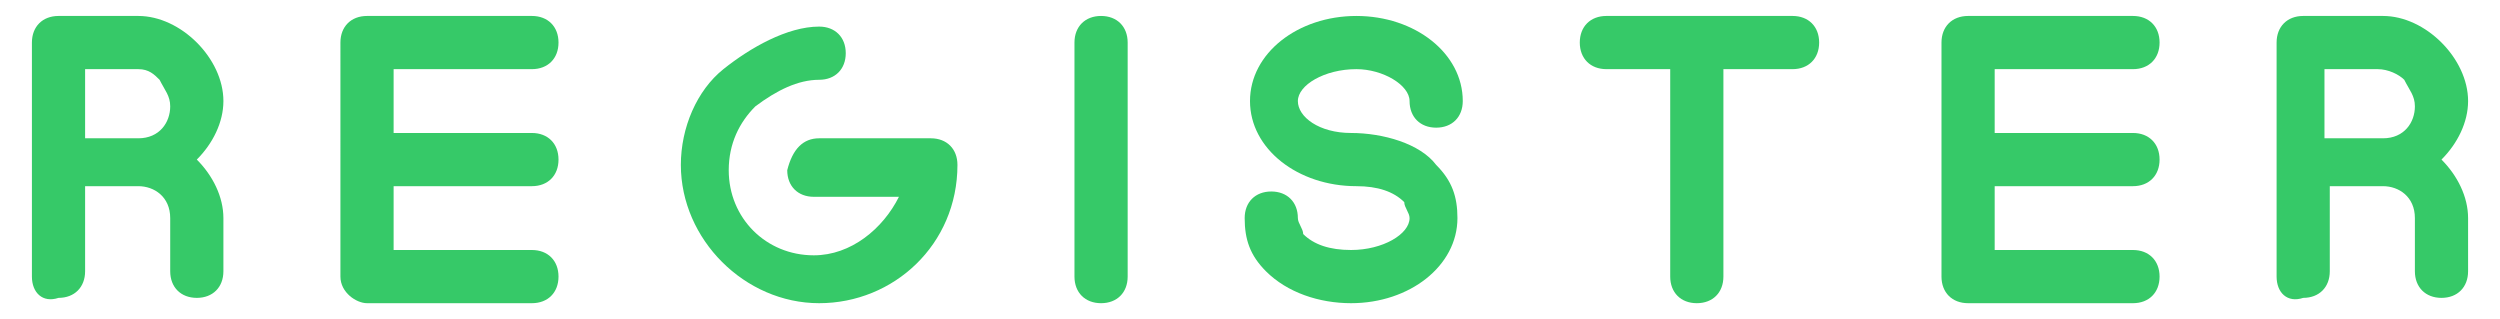 <?xml version="1.0" encoding="utf-8"?>
<!-- Generator: Adobe Illustrator 27.3.1, SVG Export Plug-In . SVG Version: 6.00 Build 0)  -->
<svg version="1.1" id="レイヤー_1" xmlns="http://www.w3.org/2000/svg" xmlns:xlink="http://www.w3.org/1999/xlink" x="0px"
	 y="0px" viewBox="0 0 47 6" style="enable-background:new 0 0 47 6;" xml:space="preserve">
<style type="text/css">
	.st0{fill:#36C968;}
</style>
<g>
	<path class="st0" d="M0.6,5.2V0.8c0-0.3,0.2-0.5,0.5-0.5h1.5c0.4,0,0.8,0.2,1.1,0.5s0.5,0.7,0.5,1.1S4,2.7,3.7,3
		C4,3.3,4.2,3.7,4.2,4.1v1c0,0.3-0.2,0.5-0.5,0.5S3.2,5.4,3.2,5.1v-1c0-0.4-0.3-0.6-0.6-0.6h-1v1.6c0,0.3-0.2,0.5-0.5,0.5
		C0.8,5.7,0.6,5.5,0.6,5.2z M1.6,2.6h1C3,2.6,3.2,2.3,3.2,2c0-0.2-0.1-0.3-0.2-0.5C2.9,1.4,2.8,1.3,2.6,1.3h-1
		C1.6,1.3,1.6,2.6,1.6,2.6z"/>
	<path class="st0" d="M7.4,1.3v1.2H10c0.3,0,0.5,0.2,0.5,0.5S10.3,3.5,10,3.5H7.4v1.2H10c0.3,0,0.5,0.2,0.5,0.5S10.3,5.7,10,5.7H6.9
		c-0.2,0-0.5-0.2-0.5-0.5V0.8c0-0.3,0.2-0.5,0.5-0.5H10c0.3,0,0.5,0.2,0.5,0.5S10.3,1.3,10,1.3H7.4z"/>
	<path class="st0" d="M15.4,2.6h2.1c0.3,0,0.5,0.2,0.5,0.5c0,1.5-1.2,2.6-2.6,2.6s-2.6-1.2-2.6-2.6c0-0.7,0.3-1.4,0.8-1.8
		s1.2-0.8,1.8-0.8c0.3,0,0.5,0.2,0.5,0.5s-0.2,0.5-0.5,0.5c-0.4,0-0.8,0.2-1.2,0.5c-0.3,0.3-0.5,0.7-0.5,1.2c0,0.9,0.7,1.6,1.6,1.6
		c0.7,0,1.3-0.5,1.6-1.1c-0.6,0-1.6,0-1.6,0c-0.3,0-0.5-0.2-0.5-0.5C14.9,2.8,15.1,2.6,15.4,2.6z"/>
	<path class="st0" d="M20.2,5.2V0.8c0-0.3,0.2-0.5,0.5-0.5s0.5,0.2,0.5,0.5v4.4c0,0.3-0.2,0.5-0.5,0.5C20.4,5.7,20.2,5.5,20.2,5.2z"
		/>
	<path class="st0" d="M26.5,4.1c0-0.1-0.1-0.2-0.1-0.3c-0.2-0.2-0.5-0.3-0.9-0.3c-1.1,0-2-0.7-2-1.6s0.9-1.6,2-1.6s2,0.7,2,1.6
		c0,0.3-0.2,0.5-0.5,0.5s-0.5-0.2-0.5-0.5s-0.5-0.6-1-0.6c-0.6,0-1.1,0.3-1.1,0.6s0.4,0.6,1,0.6s1.3,0.2,1.6,0.6
		c0.3,0.3,0.4,0.6,0.4,1c0,0.9-0.9,1.6-2,1.6c-0.6,0-1.2-0.2-1.6-0.6c-0.3-0.3-0.4-0.6-0.4-1c0-0.3,0.2-0.5,0.5-0.5s0.5,0.2,0.5,0.5
		c0,0.1,0.1,0.2,0.1,0.3c0.2,0.2,0.5,0.3,0.9,0.3C26,4.7,26.5,4.4,26.5,4.1z"/>
	<path class="st0" d="M30.2,1.3c-0.3,0-0.5-0.2-0.5-0.5s0.2-0.5,0.5-0.5h3.5c0.3,0,0.5,0.2,0.5,0.5S34,1.3,33.7,1.3h-1.3v3.9
		c0,0.3-0.2,0.5-0.5,0.5s-0.5-0.2-0.5-0.5V1.3H30.2z"/>
	<path class="st0" d="M37.5,1.3v1.2h2.6c0.3,0,0.5,0.2,0.5,0.5s-0.2,0.5-0.5,0.5h-2.6v1.2h2.6c0.3,0,0.5,0.2,0.5,0.5
		s-0.2,0.5-0.5,0.5H37c-0.3,0-0.5-0.2-0.5-0.5V0.8c0-0.3,0.2-0.5,0.5-0.5h3.1c0.3,0,0.5,0.2,0.5,0.5s-0.2,0.5-0.5,0.5H37.5z"/>
	<path class="st0" d="M42.8,5.2V0.8c0-0.3,0.2-0.5,0.5-0.5h1.5c0.4,0,0.8,0.2,1.1,0.5s0.5,0.7,0.5,1.1S46.2,2.7,45.9,3
		c0.3,0.3,0.5,0.7,0.5,1.1v1c0,0.3-0.2,0.5-0.5,0.5s-0.5-0.2-0.5-0.5v-1c0-0.4-0.3-0.6-0.6-0.6h-1v1.6c0,0.3-0.2,0.5-0.5,0.5
		C43,5.7,42.8,5.5,42.8,5.2z M43.8,2.6h1c0.4,0,0.6-0.3,0.6-0.6c0-0.2-0.1-0.3-0.2-0.5c-0.1-0.1-0.3-0.2-0.5-0.2h-1v1.3H43.8z"/>
</g>
</svg>

